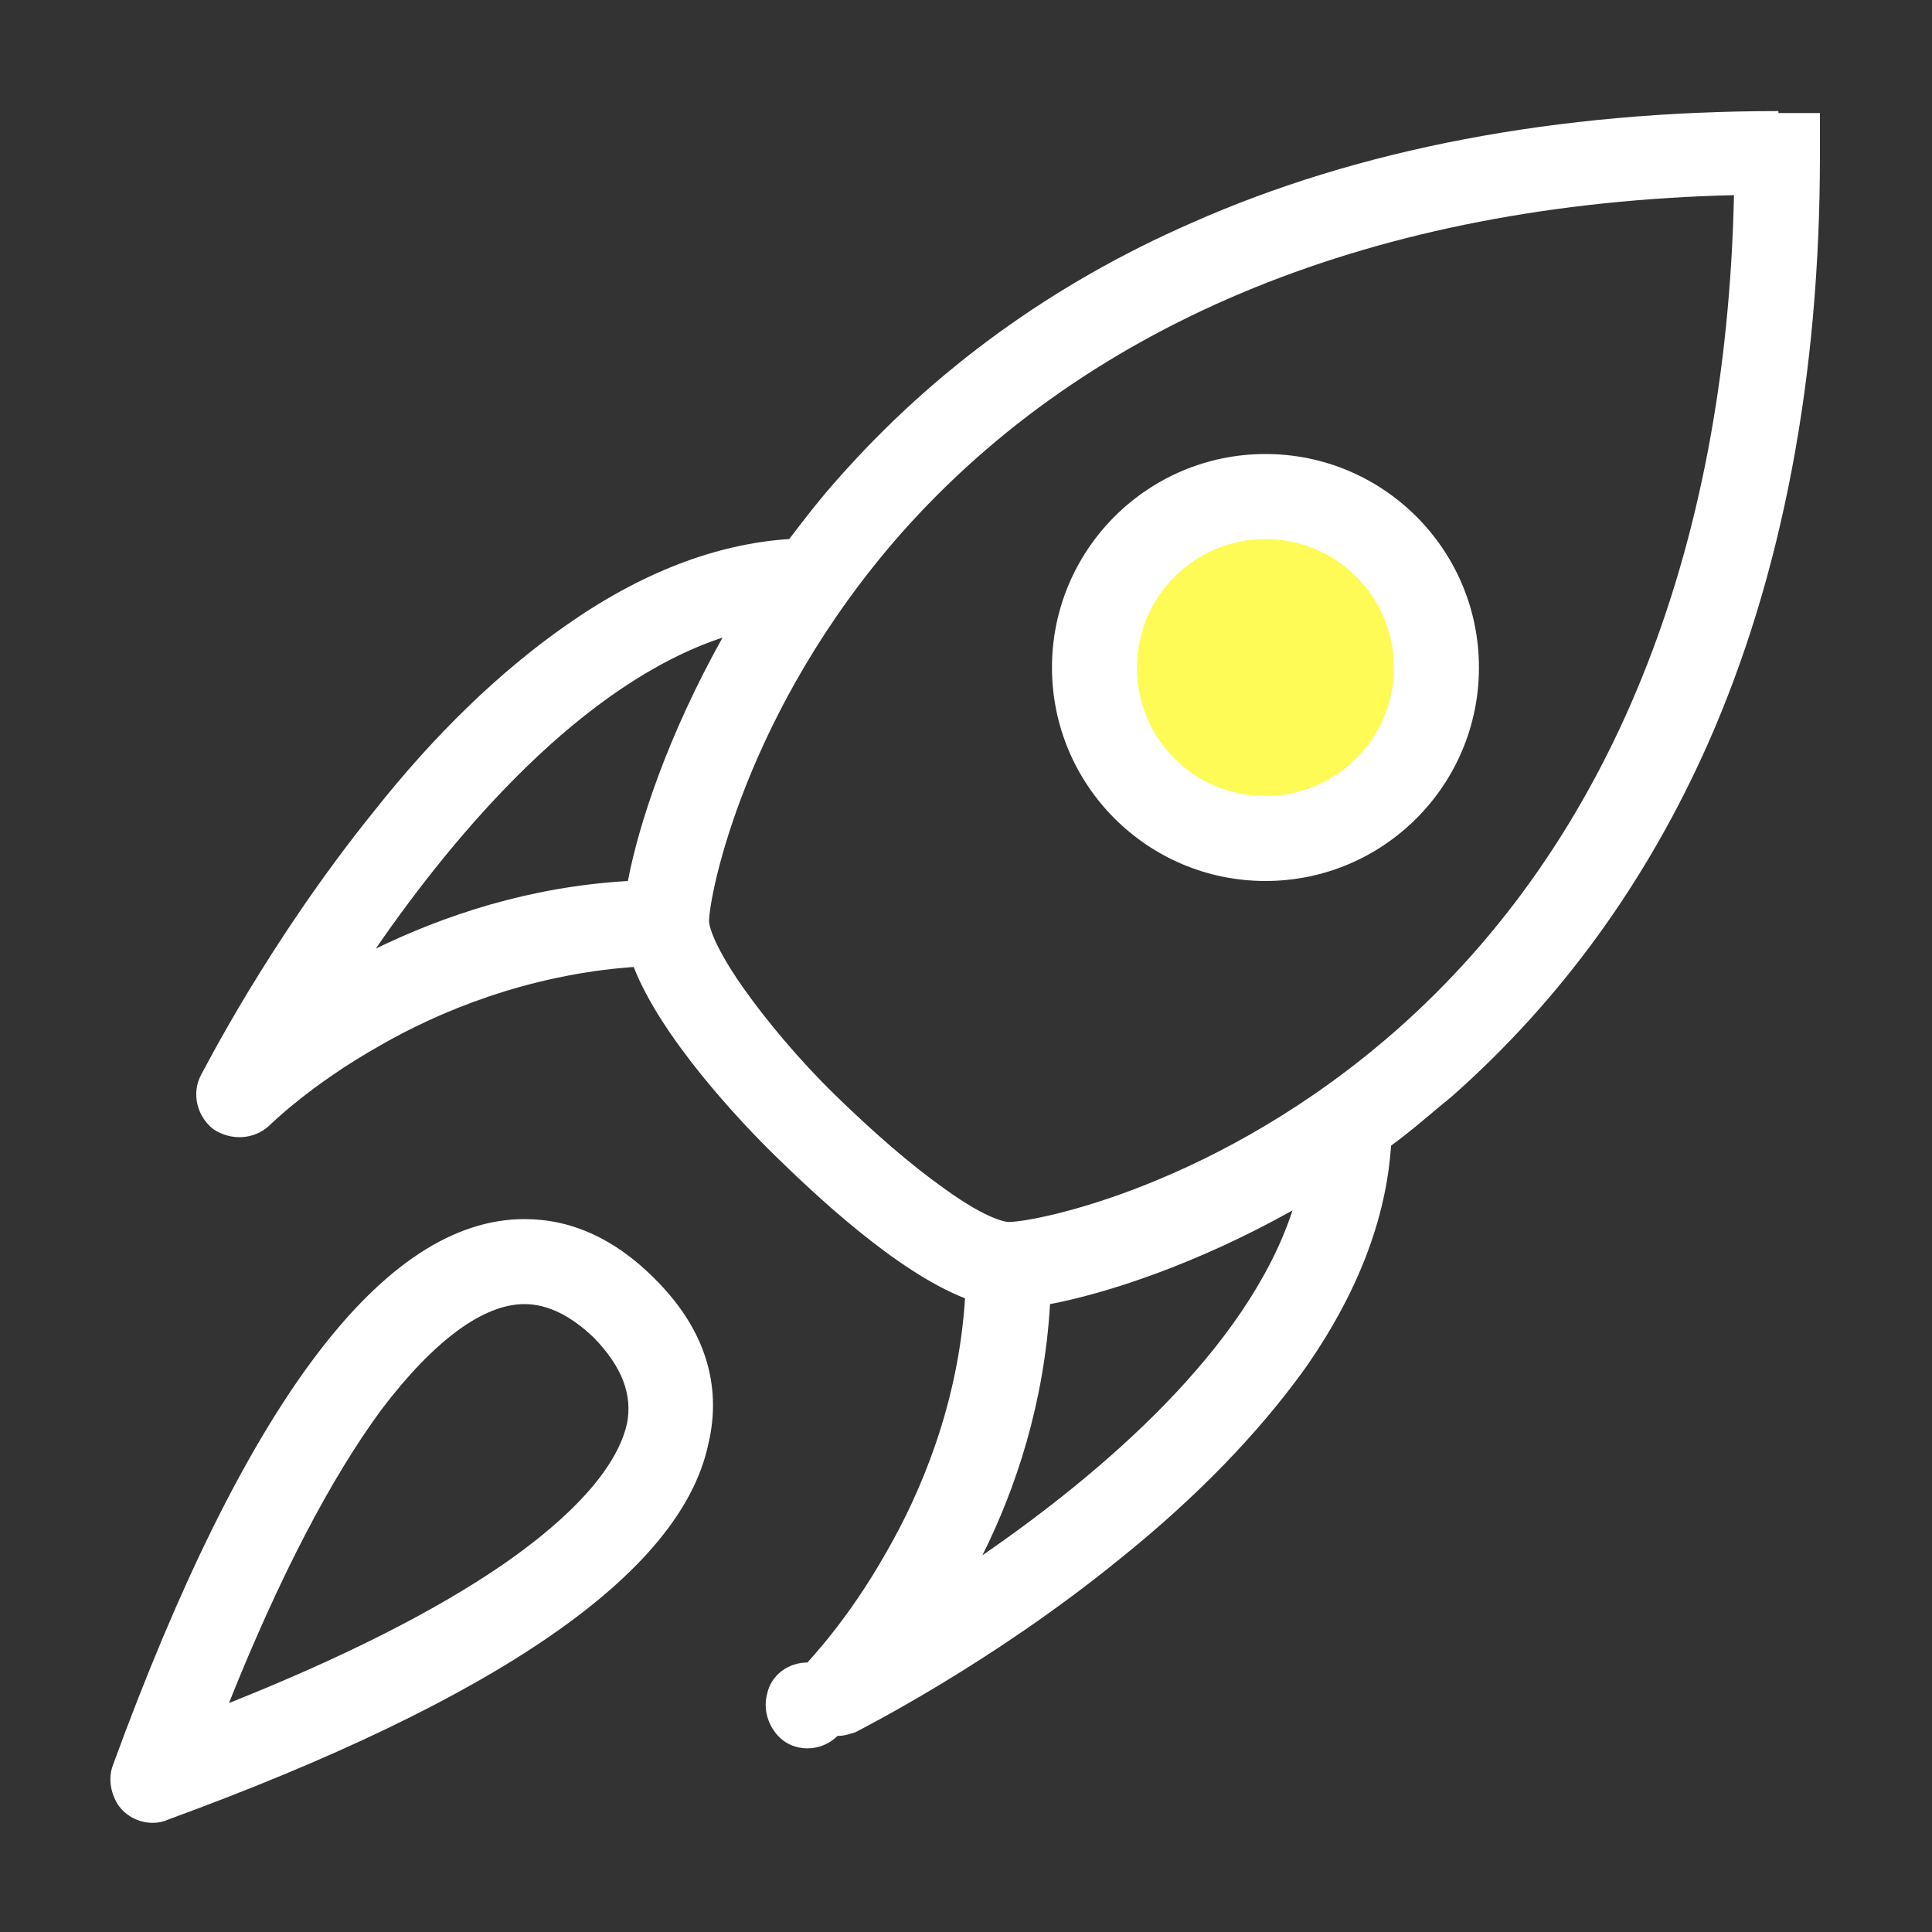 <?xml version="1.0" encoding="utf-8"?>
<!-- Generator: Adobe Illustrator 21.0.0, SVG Export Plug-In . SVG Version: 6.00 Build 0)  -->
<svg version="1.1" id="图层_1" xmlns="http://www.w3.org/2000/svg" xmlns:xlink="http://www.w3.org/1999/xlink" x="0px" y="0px"
	 viewBox="0 0 200 200" style="enable-background:new 0 0 200 200;" xml:space="preserve">
<rect x="0" y="0" width="200" height="200" fill="#333333" stroke="none"/>
<style type="text/css">
	.st0{fill:#FFFFFF;}
	.st1{fill:#FFFB56;}
</style>
<path class="st0" d="M67.7,132.3c-4.1-4.1-8.6-6.1-13.4-6.1c-14.6,0-28.9,19-42.6,56.5c-0.5,1.3-0.3,2.8,0.5,4.1
	c0.8,1.2,2.2,1.9,3.6,1.9l0,0l0,0c0.5,0,1.1-0.1,1.5-0.3c34.2-12.5,53.1-25.5,56-38.8C74.4,145.1,74.2,138.7,67.7,132.3z
	 M64.9,147.4c-0.7,3.1-3.5,8.1-12.9,14.6c-7,4.8-16.5,9.6-28.3,14.3c5.2-13,10.5-23.2,15.8-30.4C44.9,138.8,50,135,54.3,135l0,0l0,0
	c2.4,0,4.8,1.2,7.2,3.5C64.4,141.5,65.5,144.4,64.9,147.4z"/>
<path class="st0" d="M131,91.2c-12.2,0-22.1-9.9-22.1-22.1s9.9-22.1,22.1-22.1s22.1,9.9,22.1,22.1S143.2,91.2,131,91.2z"/>
<path class="st0" d="M184.1,11.5L184.1,11.5c-22.9,0-43.5,3.9-60.8,11.6c-14.4,6.3-26.6,15.2-36.5,26.4c-1.8,2-3.5,4.2-5.1,6.3
	c-7.6,0.5-15.4,3.5-23.2,9C51.8,69.5,45.1,75.9,38.7,84c-10.9,13.5-17.6,26.8-17.9,27.3c-1,1.9-0.4,4.3,1.3,5.6
	c1.8,1.2,4.2,1.1,5.8-0.4c0,0,4.2-4.2,11.5-8.3c5.9-3.4,15.1-7.3,26.2-8.1c2.8,7.2,10.8,15.8,14.7,19.6c3.9,3.8,12.4,11.9,19.6,14.7
	c-0.7,11.1-4.7,20.3-8.1,26.2c-4.1,7.3-8.2,11.4-8.2,11.5c-2,0-3.8,1.3-4.2,3.3c-0.5,1.9,0.4,4,2,5c1.7,1,3.9,0.7,5.3-0.7
	c0.7,0,1.3-0.2,1.9-0.4c0.5-0.3,13.9-7,27.3-17.9c8.1-6.5,14.4-13.1,19.1-19.6c5.5-7.8,8.5-15.6,9-23.2c2.2-1.6,4.2-3.4,6.3-5.1
	c11.2-9.9,20.1-22.1,26.5-36.5c7.7-17.4,11.6-38,11.6-60.9v-4.4H184.1z M65,91.2c-10.3,0.6-19.1,3.6-26.1,7
	C47.3,86,60.3,70.8,74.8,66C69.1,76.2,66.1,85.4,65,91.2z M101.7,161L101.7,161L101.7,161L101.7,161c3.5-7,6.4-15.8,7-26
	c5.8-1.1,15.1-4.1,25.1-9.7C129.1,139.7,113.9,152.6,101.7,161z M144.6,106.6L144.6,106.6L144.6,106.6
	c-18.4,16.2-37.4,19.9-40.2,19.9c0,0-1.9,0-6.7-3.5c-3.4-2.4-7.3-5.8-11.2-9.6c-3.8-3.7-7.2-7.8-9.6-11.2c-3.5-5-3.5-6.8-3.5-6.8
	c0-2.7,3.7-21.8,19.9-40.2c19.5-22,49.2-34.1,86.2-35C178.7,57.4,166.6,87.2,144.6,106.6z"/>
<path class="st1" d="M131,55.8c-7.3,0-13.3,5.9-13.3,13.3s5.9,13.3,13.3,13.3c7.3,0,13.3-5.9,13.3-13.3S138.3,55.8,131,55.8z"/>
</svg>
